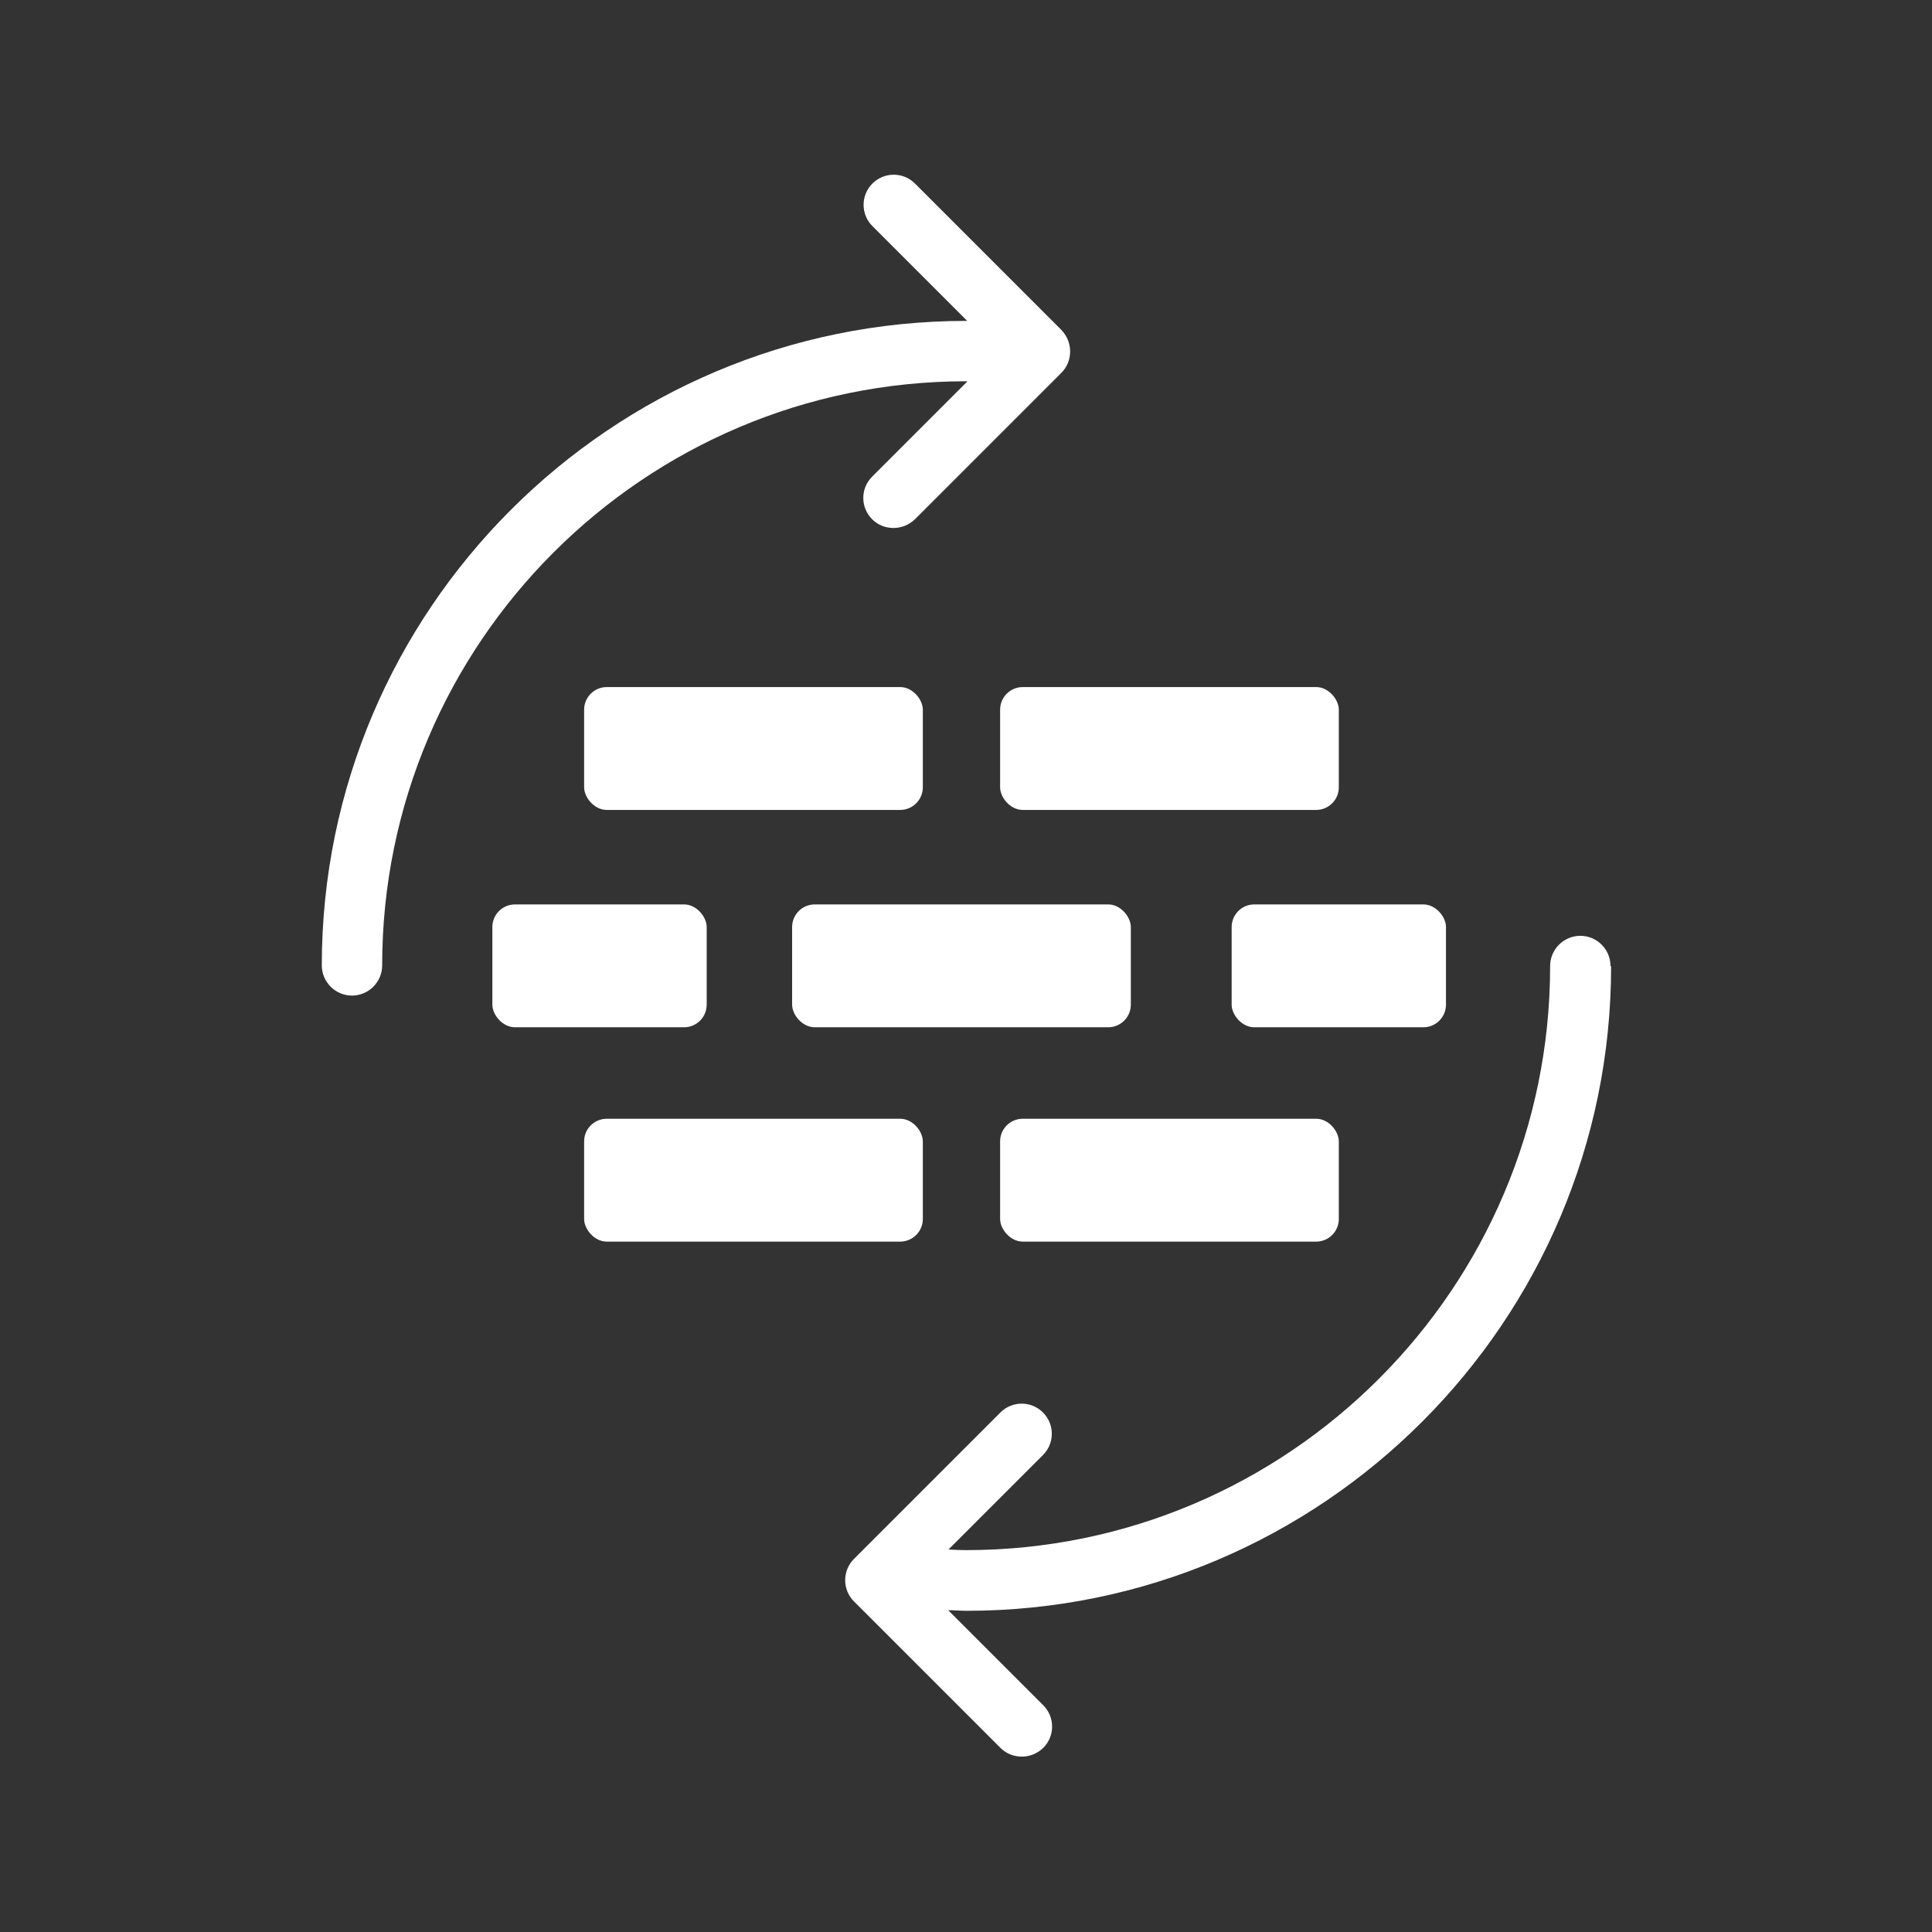 <?xml version="1.0" encoding="UTF-8"?>
<svg xmlns="http://www.w3.org/2000/svg" id="Layer_1" viewBox="0 0 64 64">
  <rect x="0" y="0" width="64" height="64" fill="#333333" stroke="none"/>
  <defs>
    <style>
      .cls-1 {
        fill: #fff;
      }
    </style>
  </defs>
  <g>
    <path class="cls-1" d="M53.35,32c0-.55-.45-1-1-1s-1,.45-1,1c0,10.67-8.68,19.35-19.35,19.35-.2,0-.39-.01-.58-.02l3.13-3.13c.39-.39.39-1.02,0-1.41s-1.02-.39-1.41,0l-4.85,4.85c-.39.39-.39,1.02,0,1.41l4.85,4.85c.2.2.45.29.71.29s.51-.1.71-.29c.39-.39.39-1.02,0-1.41l-3.15-3.15c.2,0,.41.02.61.02,11.77,0,21.35-9.58,21.35-21.35Z"></path>
    <path class="cls-1" d="M32.03,12.65l-3.14,3.14c-.39.39-.39,1.02,0,1.41.2.2.45.29.71.29s.51-.1.71-.29l4.85-4.85c.19-.19.29-.44.29-.71s-.11-.52-.29-.71l-4.85-4.85c-.39-.39-1.02-.39-1.41,0s-.39,1.02,0,1.41l3.14,3.14s-.02,0-.03,0c-11.77,0-21.35,9.58-21.35,21.35,0,.55.45,1,1,1s1-.45,1-1c0-10.67,8.68-19.35,19.35-19.35,0,0,.02,0,.03,0Z"></path>
  </g>
  <rect class="cls-1" x="19.35" y="22.76" width="11.22" height="4.07" rx=".75" ry=".75"></rect>
  <rect class="cls-1" x="33.13" y="22.76" width="11.22" height="4.07" rx=".75" ry=".75"></rect>
  <rect class="cls-1" x="19.35" y="37.06" width="11.22" height="4.07" rx=".75" ry=".75"></rect>
  <rect class="cls-1" x="33.13" y="37.06" width="11.22" height="4.07" rx=".75" ry=".75"></rect>
  <rect class="cls-1" x="26.24" y="29.96" width="11.22" height="4.07" rx=".75" ry=".75"></rect>
  <rect class="cls-1" x="16.31" y="29.96" width="7.1" height="4.07" rx=".75" ry=".75"></rect>
  <rect class="cls-1" x="40.8" y="29.96" width="7.1" height="4.07" rx=".75" ry=".75"></rect>
</svg>
